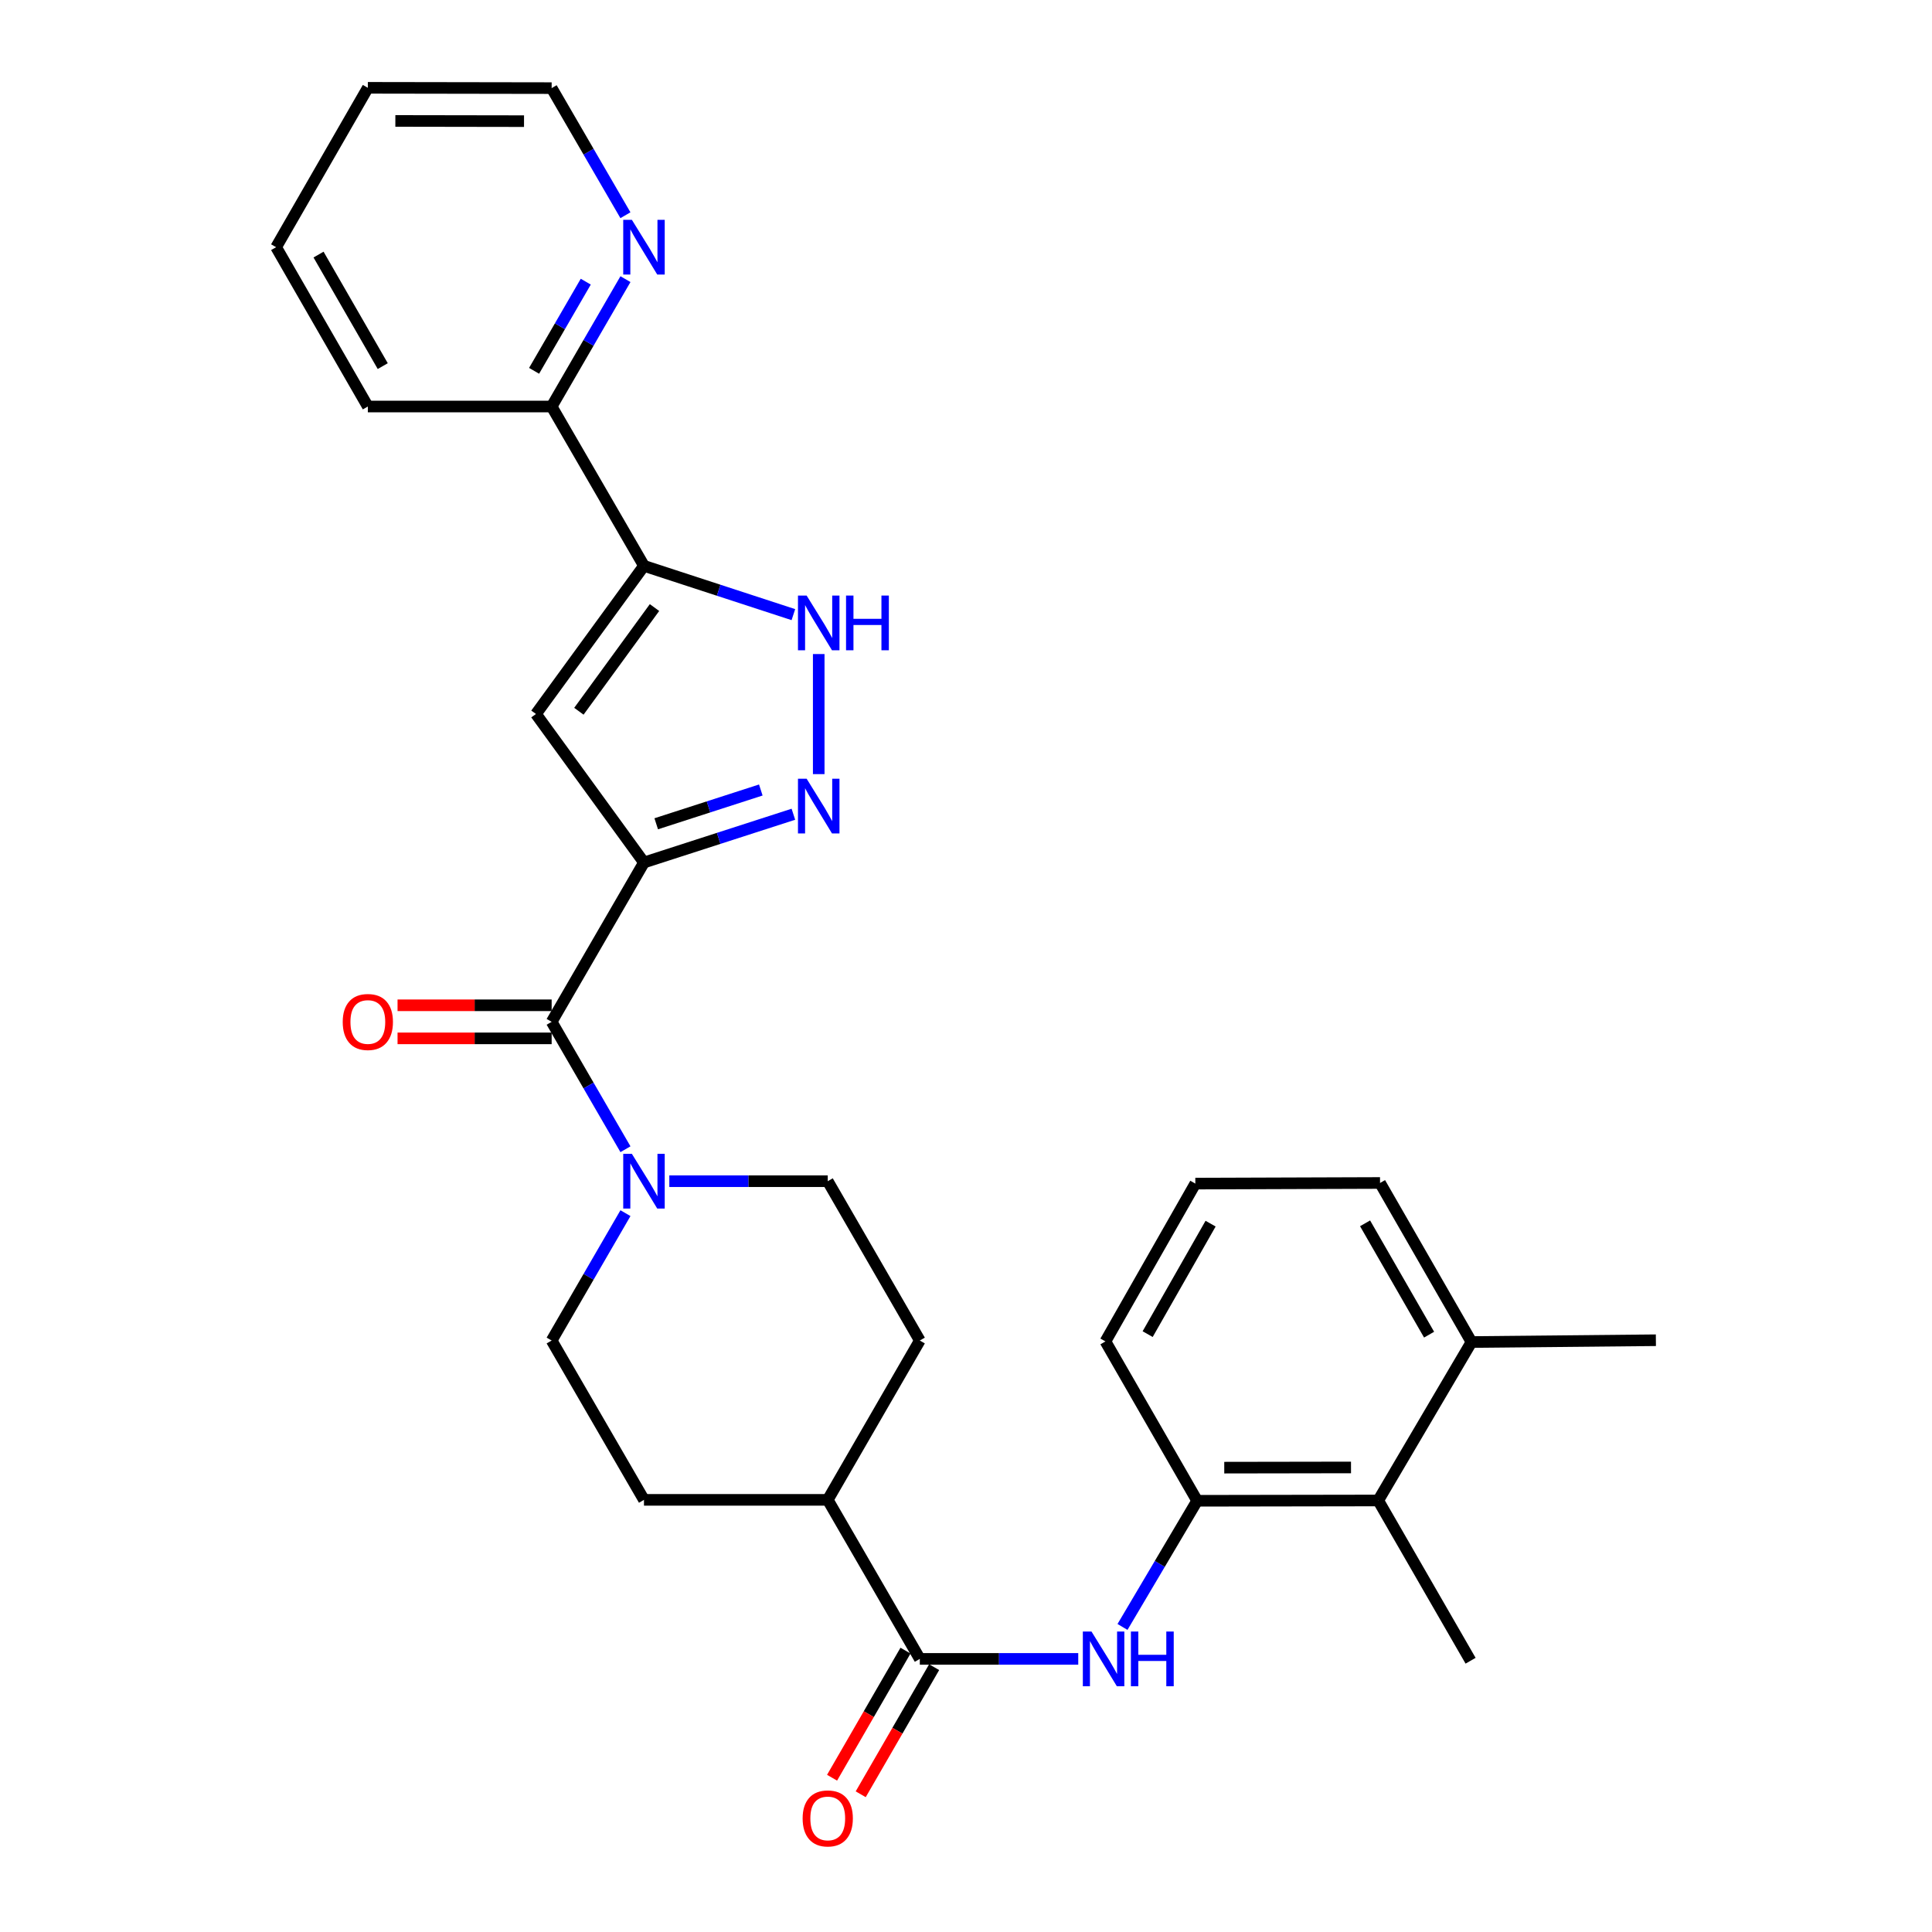 <?xml version='1.0' encoding='iso-8859-1'?>
<svg version='1.1' baseProfile='full'
              xmlns='http://www.w3.org/2000/svg'
                      xmlns:rdkit='http://www.rdkit.org/xml'
                      xmlns:xlink='http://www.w3.org/1999/xlink'
                  xml:space='preserve'
width='1000px' height='1000px' viewBox='0 0 1000 1000'>
<!-- END OF HEADER -->
<rect style='opacity:1.0;fill:#FFFFFF;stroke:none' width='1000' height='1000' x='0' y='0'> </rect>
<path class='bond-0' d='M 333.32,446.426 L 371.987,433.939' style='fill:none;fill-rule:evenodd;stroke:#000000;stroke-width:6px;stroke-linecap:butt;stroke-linejoin:miter;stroke-opacity:1' />
<path class='bond-0' d='M 371.987,433.939 L 410.654,421.451' style='fill:none;fill-rule:evenodd;stroke:#0000FF;stroke-width:6px;stroke-linecap:butt;stroke-linejoin:miter;stroke-opacity:1' />
<path class='bond-0' d='M 339.658,426.387 L 366.725,417.645' style='fill:none;fill-rule:evenodd;stroke:#000000;stroke-width:6px;stroke-linecap:butt;stroke-linejoin:miter;stroke-opacity:1' />
<path class='bond-0' d='M 366.725,417.645 L 393.792,408.904' style='fill:none;fill-rule:evenodd;stroke:#0000FF;stroke-width:6px;stroke-linecap:butt;stroke-linejoin:miter;stroke-opacity:1' />
<path class='bond-1' d='M 333.32,446.426 L 277.408,369.559' style='fill:none;fill-rule:evenodd;stroke:#000000;stroke-width:6px;stroke-linecap:butt;stroke-linejoin:miter;stroke-opacity:1' />
<path class='bond-3' d='M 333.32,446.426 L 285.531,528.896' style='fill:none;fill-rule:evenodd;stroke:#000000;stroke-width:6px;stroke-linecap:butt;stroke-linejoin:miter;stroke-opacity:1' />
<path class='bond-4' d='M 423.77,400.685 L 423.77,338.534' style='fill:none;fill-rule:evenodd;stroke:#0000FF;stroke-width:6px;stroke-linecap:butt;stroke-linejoin:miter;stroke-opacity:1' />
<path class='bond-2' d='M 277.408,369.559 L 333.32,292.883' style='fill:none;fill-rule:evenodd;stroke:#000000;stroke-width:6px;stroke-linecap:butt;stroke-linejoin:miter;stroke-opacity:1' />
<path class='bond-2' d='M 299.629,368.146 L 338.768,314.472' style='fill:none;fill-rule:evenodd;stroke:#000000;stroke-width:6px;stroke-linecap:butt;stroke-linejoin:miter;stroke-opacity:1' />
<path class='bond-10' d='M 333.32,292.883 L 285.531,210.413' style='fill:none;fill-rule:evenodd;stroke:#000000;stroke-width:6px;stroke-linecap:butt;stroke-linejoin:miter;stroke-opacity:1' />
<path class='bond-29' d='M 333.32,292.883 L 371.986,305.508' style='fill:none;fill-rule:evenodd;stroke:#000000;stroke-width:6px;stroke-linecap:butt;stroke-linejoin:miter;stroke-opacity:1' />
<path class='bond-29' d='M 371.986,305.508 L 410.652,318.134' style='fill:none;fill-rule:evenodd;stroke:#0000FF;stroke-width:6px;stroke-linecap:butt;stroke-linejoin:miter;stroke-opacity:1' />
<path class='bond-5' d='M 285.531,528.896 L 304.634,561.869' style='fill:none;fill-rule:evenodd;stroke:#000000;stroke-width:6px;stroke-linecap:butt;stroke-linejoin:miter;stroke-opacity:1' />
<path class='bond-5' d='M 304.634,561.869 L 323.736,594.841' style='fill:none;fill-rule:evenodd;stroke:#0000FF;stroke-width:6px;stroke-linecap:butt;stroke-linejoin:miter;stroke-opacity:1' />
<path class='bond-13' d='M 285.531,520.335 L 245.651,520.335' style='fill:none;fill-rule:evenodd;stroke:#000000;stroke-width:6px;stroke-linecap:butt;stroke-linejoin:miter;stroke-opacity:1' />
<path class='bond-13' d='M 245.651,520.335 L 205.77,520.335' style='fill:none;fill-rule:evenodd;stroke:#FF0000;stroke-width:6px;stroke-linecap:butt;stroke-linejoin:miter;stroke-opacity:1' />
<path class='bond-13' d='M 285.531,537.457 L 245.651,537.457' style='fill:none;fill-rule:evenodd;stroke:#000000;stroke-width:6px;stroke-linecap:butt;stroke-linejoin:miter;stroke-opacity:1' />
<path class='bond-13' d='M 245.651,537.457 L 205.77,537.457' style='fill:none;fill-rule:evenodd;stroke:#FF0000;stroke-width:6px;stroke-linecap:butt;stroke-linejoin:miter;stroke-opacity:1' />
<path class='bond-14' d='M 346.438,611.385 L 387.439,611.385' style='fill:none;fill-rule:evenodd;stroke:#0000FF;stroke-width:6px;stroke-linecap:butt;stroke-linejoin:miter;stroke-opacity:1' />
<path class='bond-14' d='M 387.439,611.385 L 428.441,611.385' style='fill:none;fill-rule:evenodd;stroke:#000000;stroke-width:6px;stroke-linecap:butt;stroke-linejoin:miter;stroke-opacity:1' />
<path class='bond-15' d='M 323.734,627.928 L 304.633,660.891' style='fill:none;fill-rule:evenodd;stroke:#0000FF;stroke-width:6px;stroke-linecap:butt;stroke-linejoin:miter;stroke-opacity:1' />
<path class='bond-15' d='M 304.633,660.891 L 285.531,693.854' style='fill:none;fill-rule:evenodd;stroke:#000000;stroke-width:6px;stroke-linecap:butt;stroke-linejoin:miter;stroke-opacity:1' />
<path class='bond-6' d='M 476.096,858.641 L 428.441,776.324' style='fill:none;fill-rule:evenodd;stroke:#000000;stroke-width:6px;stroke-linecap:butt;stroke-linejoin:miter;stroke-opacity:1' />
<path class='bond-7' d='M 476.096,858.641 L 517.098,858.641' style='fill:none;fill-rule:evenodd;stroke:#000000;stroke-width:6px;stroke-linecap:butt;stroke-linejoin:miter;stroke-opacity:1' />
<path class='bond-7' d='M 517.098,858.641 L 558.099,858.641' style='fill:none;fill-rule:evenodd;stroke:#0000FF;stroke-width:6px;stroke-linecap:butt;stroke-linejoin:miter;stroke-opacity:1' />
<path class='bond-16' d='M 468.683,854.359 L 449.68,887.253' style='fill:none;fill-rule:evenodd;stroke:#000000;stroke-width:6px;stroke-linecap:butt;stroke-linejoin:miter;stroke-opacity:1' />
<path class='bond-16' d='M 449.68,887.253 L 430.677,920.146' style='fill:none;fill-rule:evenodd;stroke:#FF0000;stroke-width:6px;stroke-linecap:butt;stroke-linejoin:miter;stroke-opacity:1' />
<path class='bond-16' d='M 483.509,862.924 L 464.506,895.817' style='fill:none;fill-rule:evenodd;stroke:#000000;stroke-width:6px;stroke-linecap:butt;stroke-linejoin:miter;stroke-opacity:1' />
<path class='bond-16' d='M 464.506,895.817 L 445.502,928.711' style='fill:none;fill-rule:evenodd;stroke:#FF0000;stroke-width:6px;stroke-linecap:butt;stroke-linejoin:miter;stroke-opacity:1' />
<path class='bond-8' d='M 581.002,842.104 L 600.322,809.452' style='fill:none;fill-rule:evenodd;stroke:#0000FF;stroke-width:6px;stroke-linecap:butt;stroke-linejoin:miter;stroke-opacity:1' />
<path class='bond-8' d='M 600.322,809.452 L 619.643,776.8' style='fill:none;fill-rule:evenodd;stroke:#000000;stroke-width:6px;stroke-linecap:butt;stroke-linejoin:miter;stroke-opacity:1' />
<path class='bond-9' d='M 619.643,776.8 L 713.365,776.647' style='fill:none;fill-rule:evenodd;stroke:#000000;stroke-width:6px;stroke-linecap:butt;stroke-linejoin:miter;stroke-opacity:1' />
<path class='bond-9' d='M 633.673,759.655 L 699.279,759.549' style='fill:none;fill-rule:evenodd;stroke:#000000;stroke-width:6px;stroke-linecap:butt;stroke-linejoin:miter;stroke-opacity:1' />
<path class='bond-20' d='M 619.643,776.8 L 572.168,694.32' style='fill:none;fill-rule:evenodd;stroke:#000000;stroke-width:6px;stroke-linecap:butt;stroke-linejoin:miter;stroke-opacity:1' />
<path class='bond-17' d='M 713.365,776.647 L 761.639,694.634' style='fill:none;fill-rule:evenodd;stroke:#000000;stroke-width:6px;stroke-linecap:butt;stroke-linejoin:miter;stroke-opacity:1' />
<path class='bond-22' d='M 713.365,776.647 L 761.173,859.593' style='fill:none;fill-rule:evenodd;stroke:#000000;stroke-width:6px;stroke-linecap:butt;stroke-linejoin:miter;stroke-opacity:1' />
<path class='bond-12' d='M 285.531,210.413 L 304.633,177.449' style='fill:none;fill-rule:evenodd;stroke:#000000;stroke-width:6px;stroke-linecap:butt;stroke-linejoin:miter;stroke-opacity:1' />
<path class='bond-12' d='M 304.633,177.449 L 323.734,144.486' style='fill:none;fill-rule:evenodd;stroke:#0000FF;stroke-width:6px;stroke-linecap:butt;stroke-linejoin:miter;stroke-opacity:1' />
<path class='bond-12' d='M 276.447,191.939 L 289.818,168.865' style='fill:none;fill-rule:evenodd;stroke:#000000;stroke-width:6px;stroke-linecap:butt;stroke-linejoin:miter;stroke-opacity:1' />
<path class='bond-12' d='M 289.818,168.865 L 303.189,145.791' style='fill:none;fill-rule:evenodd;stroke:#0000FF;stroke-width:6px;stroke-linecap:butt;stroke-linejoin:miter;stroke-opacity:1' />
<path class='bond-25' d='M 285.531,210.413 L 190.392,210.413' style='fill:none;fill-rule:evenodd;stroke:#000000;stroke-width:6px;stroke-linecap:butt;stroke-linejoin:miter;stroke-opacity:1' />
<path class='bond-11' d='M 428.441,776.324 L 333.32,776.324' style='fill:none;fill-rule:evenodd;stroke:#000000;stroke-width:6px;stroke-linecap:butt;stroke-linejoin:miter;stroke-opacity:1' />
<path class='bond-30' d='M 428.441,776.324 L 476.096,693.854' style='fill:none;fill-rule:evenodd;stroke:#000000;stroke-width:6px;stroke-linecap:butt;stroke-linejoin:miter;stroke-opacity:1' />
<path class='bond-23' d='M 323.72,111.403 L 304.626,78.505' style='fill:none;fill-rule:evenodd;stroke:#0000FF;stroke-width:6px;stroke-linecap:butt;stroke-linejoin:miter;stroke-opacity:1' />
<path class='bond-23' d='M 304.626,78.505 L 285.531,45.607' style='fill:none;fill-rule:evenodd;stroke:#000000;stroke-width:6px;stroke-linecap:butt;stroke-linejoin:miter;stroke-opacity:1' />
<path class='bond-18' d='M 428.441,611.385 L 476.096,693.854' style='fill:none;fill-rule:evenodd;stroke:#000000;stroke-width:6px;stroke-linecap:butt;stroke-linejoin:miter;stroke-opacity:1' />
<path class='bond-19' d='M 285.531,693.854 L 333.32,776.324' style='fill:none;fill-rule:evenodd;stroke:#000000;stroke-width:6px;stroke-linecap:butt;stroke-linejoin:miter;stroke-opacity:1' />
<path class='bond-26' d='M 761.639,694.634 L 857.083,693.702' style='fill:none;fill-rule:evenodd;stroke:#000000;stroke-width:6px;stroke-linecap:butt;stroke-linejoin:miter;stroke-opacity:1' />
<path class='bond-32' d='M 761.639,694.634 L 714.307,612.307' style='fill:none;fill-rule:evenodd;stroke:#000000;stroke-width:6px;stroke-linecap:butt;stroke-linejoin:miter;stroke-opacity:1' />
<path class='bond-32' d='M 739.696,690.819 L 706.563,633.19' style='fill:none;fill-rule:evenodd;stroke:#000000;stroke-width:6px;stroke-linecap:butt;stroke-linejoin:miter;stroke-opacity:1' />
<path class='bond-21' d='M 572.168,694.32 L 618.701,612.631' style='fill:none;fill-rule:evenodd;stroke:#000000;stroke-width:6px;stroke-linecap:butt;stroke-linejoin:miter;stroke-opacity:1' />
<path class='bond-21' d='M 594.025,690.542 L 626.598,633.359' style='fill:none;fill-rule:evenodd;stroke:#000000;stroke-width:6px;stroke-linecap:butt;stroke-linejoin:miter;stroke-opacity:1' />
<path class='bond-24' d='M 618.701,612.631 L 714.307,612.307' style='fill:none;fill-rule:evenodd;stroke:#000000;stroke-width:6px;stroke-linecap:butt;stroke-linejoin:miter;stroke-opacity:1' />
<path class='bond-31' d='M 285.531,45.607 L 190.392,45.455' style='fill:none;fill-rule:evenodd;stroke:#000000;stroke-width:6px;stroke-linecap:butt;stroke-linejoin:miter;stroke-opacity:1' />
<path class='bond-31' d='M 271.233,62.706 L 204.635,62.599' style='fill:none;fill-rule:evenodd;stroke:#000000;stroke-width:6px;stroke-linecap:butt;stroke-linejoin:miter;stroke-opacity:1' />
<path class='bond-28' d='M 190.392,210.413 L 142.917,127.943' style='fill:none;fill-rule:evenodd;stroke:#000000;stroke-width:6px;stroke-linecap:butt;stroke-linejoin:miter;stroke-opacity:1' />
<path class='bond-28' d='M 198.109,189.5 L 164.877,131.772' style='fill:none;fill-rule:evenodd;stroke:#000000;stroke-width:6px;stroke-linecap:butt;stroke-linejoin:miter;stroke-opacity:1' />
<path class='bond-27' d='M 190.392,45.455 L 142.917,127.943' style='fill:none;fill-rule:evenodd;stroke:#000000;stroke-width:6px;stroke-linecap:butt;stroke-linejoin:miter;stroke-opacity:1' />
<path  class='atom-1' d='M 417.51 403.055
L 426.79 418.055
Q 427.71 419.535, 429.19 422.215
Q 430.67 424.895, 430.75 425.055
L 430.75 403.055
L 434.51 403.055
L 434.51 431.375
L 430.63 431.375
L 420.67 414.975
Q 419.51 413.055, 418.27 410.855
Q 417.07 408.655, 416.71 407.975
L 416.71 431.375
L 413.03 431.375
L 413.03 403.055
L 417.51 403.055
' fill='#0000FF'/>
<path  class='atom-5' d='M 417.51 308.258
L 426.79 323.258
Q 427.71 324.738, 429.19 327.418
Q 430.67 330.098, 430.75 330.258
L 430.75 308.258
L 434.51 308.258
L 434.51 336.578
L 430.63 336.578
L 420.67 320.178
Q 419.51 318.258, 418.27 316.058
Q 417.07 313.858, 416.71 313.178
L 416.71 336.578
L 413.03 336.578
L 413.03 308.258
L 417.51 308.258
' fill='#0000FF'/>
<path  class='atom-5' d='M 437.91 308.258
L 441.75 308.258
L 441.75 320.298
L 456.23 320.298
L 456.23 308.258
L 460.07 308.258
L 460.07 336.578
L 456.23 336.578
L 456.23 323.498
L 441.75 323.498
L 441.75 336.578
L 437.91 336.578
L 437.91 308.258
' fill='#0000FF'/>
<path  class='atom-6' d='M 327.06 597.225
L 336.34 612.225
Q 337.26 613.705, 338.74 616.385
Q 340.22 619.065, 340.3 619.225
L 340.3 597.225
L 344.06 597.225
L 344.06 625.545
L 340.18 625.545
L 330.22 609.145
Q 329.06 607.225, 327.82 605.025
Q 326.62 602.825, 326.26 602.145
L 326.26 625.545
L 322.58 625.545
L 322.58 597.225
L 327.06 597.225
' fill='#0000FF'/>
<path  class='atom-8' d='M 564.957 844.481
L 574.237 859.481
Q 575.157 860.961, 576.637 863.641
Q 578.117 866.321, 578.197 866.481
L 578.197 844.481
L 581.957 844.481
L 581.957 872.801
L 578.077 872.801
L 568.117 856.401
Q 566.957 854.481, 565.717 852.281
Q 564.517 850.081, 564.157 849.401
L 564.157 872.801
L 560.477 872.801
L 560.477 844.481
L 564.957 844.481
' fill='#0000FF'/>
<path  class='atom-8' d='M 585.357 844.481
L 589.197 844.481
L 589.197 856.521
L 603.677 856.521
L 603.677 844.481
L 607.517 844.481
L 607.517 872.801
L 603.677 872.801
L 603.677 859.721
L 589.197 859.721
L 589.197 872.801
L 585.357 872.801
L 585.357 844.481
' fill='#0000FF'/>
<path  class='atom-13' d='M 327.06 113.783
L 336.34 128.783
Q 337.26 130.263, 338.74 132.943
Q 340.22 135.623, 340.3 135.783
L 340.3 113.783
L 344.06 113.783
L 344.06 142.103
L 340.18 142.103
L 330.22 125.703
Q 329.06 123.783, 327.82 121.583
Q 326.62 119.383, 326.26 118.703
L 326.26 142.103
L 322.58 142.103
L 322.58 113.783
L 327.06 113.783
' fill='#0000FF'/>
<path  class='atom-14' d='M 177.392 528.976
Q 177.392 522.176, 180.752 518.376
Q 184.112 514.576, 190.392 514.576
Q 196.672 514.576, 200.032 518.376
Q 203.392 522.176, 203.392 528.976
Q 203.392 535.856, 199.992 539.776
Q 196.592 543.656, 190.392 543.656
Q 184.152 543.656, 180.752 539.776
Q 177.392 535.896, 177.392 528.976
M 190.392 540.456
Q 194.712 540.456, 197.032 537.576
Q 199.392 534.656, 199.392 528.976
Q 199.392 523.416, 197.032 520.616
Q 194.712 517.776, 190.392 517.776
Q 186.072 517.776, 183.712 520.576
Q 181.392 523.376, 181.392 528.976
Q 181.392 534.696, 183.712 537.576
Q 186.072 540.456, 190.392 540.456
' fill='#FF0000'/>
<path  class='atom-17' d='M 415.441 941.21
Q 415.441 934.41, 418.801 930.61
Q 422.161 926.81, 428.441 926.81
Q 434.721 926.81, 438.081 930.61
Q 441.441 934.41, 441.441 941.21
Q 441.441 948.09, 438.041 952.01
Q 434.641 955.89, 428.441 955.89
Q 422.201 955.89, 418.801 952.01
Q 415.441 948.13, 415.441 941.21
M 428.441 952.69
Q 432.761 952.69, 435.081 949.81
Q 437.441 946.89, 437.441 941.21
Q 437.441 935.65, 435.081 932.85
Q 432.761 930.01, 428.441 930.01
Q 424.121 930.01, 421.761 932.81
Q 419.441 935.61, 419.441 941.21
Q 419.441 946.93, 421.761 949.81
Q 424.121 952.69, 428.441 952.69
' fill='#FF0000'/>
</svg>
